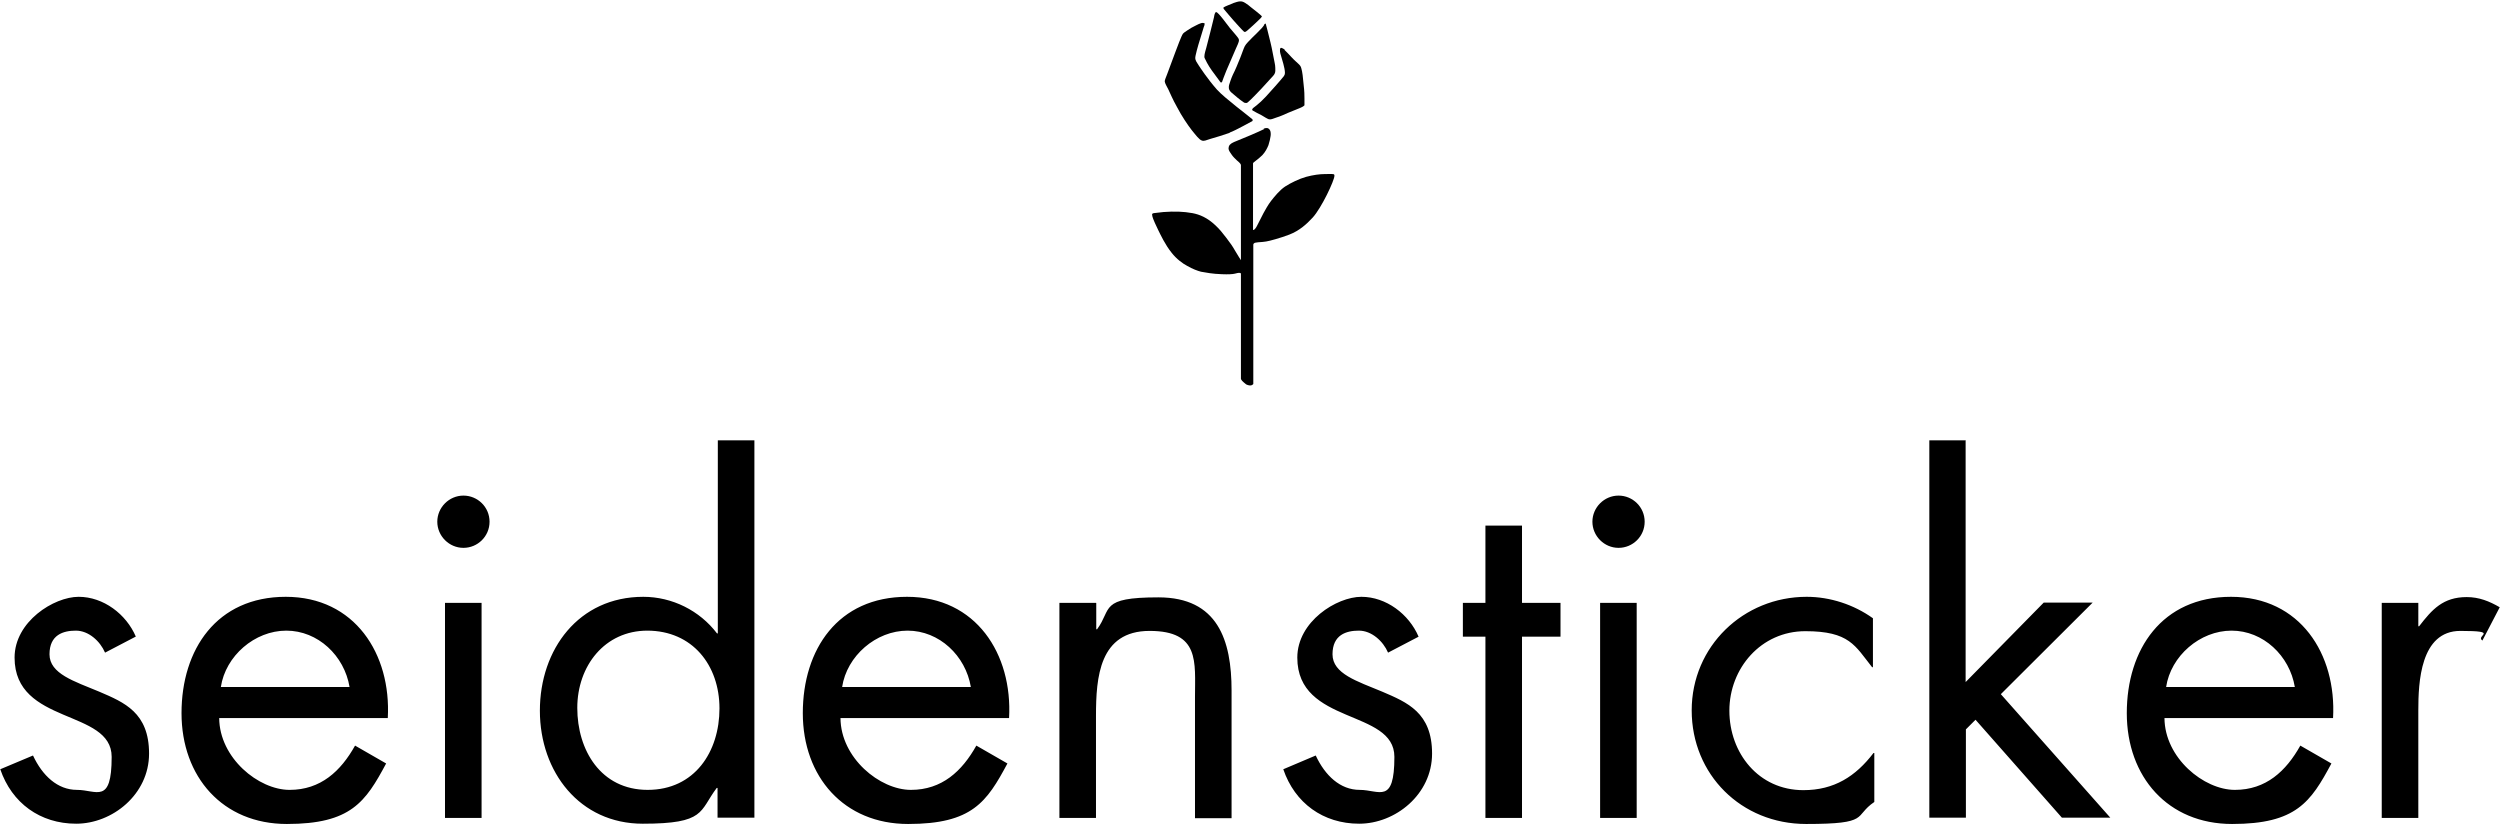 <?xml version="1.0" encoding="UTF-8"?>
<svg xmlns="http://www.w3.org/2000/svg" version="1.1" viewBox="0 0 909 300">
  <!-- Generator: Adobe Illustrator 28.7.1, SVG Export Plug-In . SVG Version: 1.2.0 Build 142)  -->
  <g>
    <g id="Ebene_1">
      <g>
        <path d="M448.5,1.1c.6-.2,1.7-.6,2.4-.6.7,0,1.1.1,1.9.6.8.5,1.3.9,2,1.5.8.6,3.7,2.9,3.9,3.2.1.2.2.3,0,.4-.1.3-1.4,1.4-2.3,2.3-.9.8-3,2.8-3.4,3-.3.1-.4.2-.7,0-.5-.4-3.4-3.6-3.9-4.2-.6-.6-3.2-3.8-3.4-4-.1-.2-.3-.4-.1-.6.3-.3,2.7-1.2,3.4-1.5"/>
        <path d="M467,18.1c.8.8,1.7,1.7,2.6,2.7.9,1,2.2,2.1,2.6,2.5.5.5.8.8,1,1.7.3.9.6,3.3.8,5.8.3,2.5.3,3.9.3,5,0,1.1,0,2.3,0,2.5-.2.2-.5.5-1.7,1-1.2.5-3,1.2-4.2,1.7-1.1.5-3.1,1.4-4.2,1.7-1.2.4-2,.8-2.6.7-.6,0-2-1-2.9-1.5-1.2-.6-2-1-3.2-1.7-.2-.1-.3-.4-.1-.6.1-.3.4-.4,1.5-1.3,1.1-.9,2-1.7,3.4-3.2,1.3-1.4,5.6-6.2,6.5-7.4.2-.3.4-.6.4-1.3,0-1.6-1.1-5-1.3-5.7-.2-.7-.6-1.8-.5-2.5,0-.2,0-.6.3-.8.2-.1,1,.3,1.5.7"/>
        <path d="M459.4,46.8c.3-.1,1.3-.5,1.9,0,.8.6.8,1.8.7,2.6-.1.8-.4,2.2-.8,3.4-.5,1.2-1.1,2.4-2.2,3.6-1.8,1.8-3.4,2.6-3.4,3v24.1s0,.3.4,0c.1,0,.6-.5,1-1.3.4-.8,1.8-3.6,2.4-4.7.6-1.1,1.7-3.1,2.8-4.5,1.1-1.4,3.1-3.9,5.1-5.2,2-1.3,5.1-2.8,7.6-3.5,2.6-.7,5-1,6.5-1,1.4,0,2.7-.1,3.2,0,.5,0,.6.2.6.6,0,1.7-4.7,11.7-7.9,15.2-2.3,2.5-4.9,4.8-8.5,6.2-3.1,1.2-7.1,2.3-8.4,2.5-1.9.3-2.7.2-3.7.4-1,.1-1,.7-1,.8,0,.1,0,50.6,0,50.6,0,0-.5.9-2,.4-.6-.2-.6-.2-1.4-.9-1.1-.9-1.1-1.4-1.1-1.4v-38.2s0-.3-.7-.3c-.3,0-.7.1-1.5.3-.7.2-2.5.3-4.7.2-3.4-.1-5.9-.6-7.6-.9-1.2-.3-3.1-1-5-2.1-1.7-.9-3.9-2.5-5.7-4.8-2.4-3-4-6.5-4.9-8.3-1.1-2.2-1.5-3.3-1.8-4-.2-.5-.4-1.2-.4-1.6,0-.2.1-.4.6-.5.8-.1,1.5-.2,3.5-.4,4.1-.3,7.3-.2,10.6.4,2.6.5,5.3,1.6,8.3,4.4,1.7,1.6,2.6,2.8,4,4.6s2.3,3.1,3.2,4.7c.8,1.4,2.1,3.4,2.1,3.4v-34.6s0-.4-.8-1.1c-.5-.4-.8-.7-1.7-1.6-.6-.6-1.1-1.4-1.5-2-.3-.5-.7-1.1-.4-2,.3-1,1.4-1.4,2-1.7,4-1.6,8.7-3.6,10.9-4.7"/>
        <path d="M447.1,48.3c-2.2.8-5.3,1.7-7,2.2-1.6.5-2.3.9-3.1.6-1-.3-2.3-2.1-3.7-3.8-1.4-1.8-3.7-5.2-5.3-8.3-1.7-3-2.6-5.3-3.2-6.5-.6-1.2-1.2-2.1-1.3-2.9,0-.6.4-1.3.9-2.7.5-1.4,2.3-6.1,2.9-7.8.6-1.6,2.3-6.2,2.8-6.8.4-.6,2.7-1.9,3.1-2.2.6-.3,2.8-1.5,3.3-1.6.5-.2.9-.2,1.2-.1.3,0,.3.1.3.3,0,.3-.1.7-.3,1.1-.1.4-.7,2.4-1.4,4.6-.7,2.2-1.8,6.1-1.7,6.8,0,.7.6,1.6,1.2,2.5.6.9,3.1,4.8,6.7,8.9,2.8,3.1,11.7,9.7,12.9,10.8.1.2.1.4,0,.6-.1,0-6.2,3.5-8.3,4.2"/>
        <path d="M444.3,29.8c0,.1-.2.2-.3.2s-.2,0-.3-.2c-.2-.2-1.8-2.5-3.1-4.2-1.3-1.8-2.4-4-2.6-4.5-.2-.5,0-.8,0-1.4.1-.5.3-1.3.6-2.3.3-1,2.7-10.6,2.8-11.1.1-.6.3-1.9.8-1.9.8,0,4,4.6,5,5.8.8,1,3.1,3.5,3.2,4,.2.5,0,.7,0,1-.2.7-.3.8-1,2.4-.7,1.7-3.1,7.1-3.5,8.1-.5,1.1-1.6,4.2-1.6,4.2"/>
        <path d="M459.7,9c0,.1-.5.7-.9,1.2-.8.9-2.7,2.7-3.6,3.6-.8.9-2.1,2-2.6,3-.5,1-.8,2.1-1.6,4.1-.8,2-1.9,4.7-2.7,6.2-.7,1.5-1.2,3.2-1.4,3.8-.1.6-.4,1.6.8,2.7,1.2,1.1,3.7,3.1,4.1,3.3.4.3.5.4.8.5.4.1.8,0,.8,0,.4-.2.9-.8,1.5-1.3.6-.6,2.5-2.5,3.7-3.8,1.2-1.3,2.5-2.7,3.2-3.5.7-.8,1.5-1.5,1.7-2.1.3-.6.2-1.3.2-2,0-.7-.1-1.1-.2-1.7s-.9-4.4-1.1-5.6c-.3-1.2-.5-2.4-.9-3.8-.3-1.1-.9-3.8-1.2-4.7,0-.2,0-.3-.3-.3-.1,0-.4.4-.4.4"/>
        <path d="M879.3,219.2h-13.3v78.2h13.3v-39.1c0-10.1.7-28.9,15.3-28.9s5.3,1.7,8,3.5l6.3-12.1c-3.8-2.2-7.5-3.7-12-3.7-8.6,0-12.6,4.5-17.3,10.6h-.3v-8.5ZM787.6,249.8c1.7-11.3,12.3-20.5,23.8-20.5s21.1,9.1,23,20.5h-46.7ZM848.3,261.1c1.3-23.3-12-44.1-37.1-44.1s-37.9,19.1-37.9,42.3,15,40.3,38.3,40.3,28.6-8,36.1-22l-11.3-6.5c-5.2,9.3-12.5,16.1-23.8,16.1s-25.5-11.6-25.6-26.1h61.4ZM714.8,160.1h-13.3v137.2h13.3v-32.1l3.5-3.5,31.4,35.6h17.6l-39.8-44.9,33.4-33.3h-17.8l-28.4,28.9v-88ZM681,224.8c-7-5-15.6-7.8-24.1-7.8-23,0-41.8,18-41.8,41.3s18,41.3,41.6,41.3,17.1-2.8,24.8-8v-17.8h-.3c-6.5,8.5-14.3,13.5-25.5,13.5-16.3,0-26.9-13.5-26.9-28.9s11.5-28.9,27.6-28.9,18.1,5.3,24.3,13.1h.3v-17.6ZM588.5,180.2c-5.2,0-9.5,4.3-9.5,9.5s4.3,9.5,9.5,9.5,9.5-4.2,9.5-9.5-4.3-9.5-9.5-9.5M595.1,219.2h-13.3v78.2h13.3v-78.2ZM553.4,231.5h14v-12.3h-14v-28.1h-13.3v28.1h-8.2v12.3h8.2v65.9h13.3v-65.9ZM515.8,231.5c-3.5-8.2-11.8-14.5-20.8-14.5s-23.3,9-23.3,22.1c0,24.6,35.3,18.6,35.3,36.1s-5.5,12-12.6,12-12.6-5.2-16-12.5l-11.8,5c4.2,12.3,14.5,19.8,27.6,19.8s26.5-10.6,26.5-25.5-9-18.6-18.1-22.5c-9.1-3.8-18.1-6.5-18.1-13.6s5-8.6,9.6-8.6,8.8,3.8,10.6,8l11.1-5.8ZM398.5,219.2h-13.3v78.2h13.3v-37.1c0-14,1.2-30.9,19.5-30.9s16.5,11.3,16.5,24v44.1h13.3v-46.4c0-18.3-5-33.9-26.6-33.9s-16.8,4.2-22.3,11.6h-.3v-9.5ZM306.2,249.8c1.7-11.3,12.3-20.5,23.8-20.5s21.1,9.1,23,20.5h-46.7ZM366.9,261.1c1.3-23.3-12-44.1-37.1-44.1s-37.9,19.1-37.9,42.3,15,40.3,38.3,40.3,28.6-8,36.1-22l-11.3-6.5c-5.2,9.3-12.5,16.1-23.8,16.1s-25.5-11.6-25.6-26.1h61.4ZM261,297.3h13.3v-137.2h-13.3v70.2h-.3c-6.3-8.3-16.3-13.3-26.8-13.3-23.5,0-37.6,19.1-37.6,41.4s14.5,41.1,37.4,41.1,20.5-4.5,26.9-13h.3v10.8ZM235.3,229.3c16.5,0,26.3,12.6,26.3,28.3s-9,29.6-26.1,29.6-25.6-14.5-25.6-29.8,10-28.1,25.5-28.1M168.5,180.2c-5.2,0-9.5,4.3-9.5,9.5s4.3,9.5,9.5,9.5,9.5-4.2,9.5-9.5-4.3-9.5-9.5-9.5M175.1,219.2h-13.3v78.2h13.3v-78.2ZM80.3,249.8c1.7-11.3,12.3-20.5,23.8-20.5s21.1,9.1,23,20.5h-46.7ZM141,261.1c1.3-23.3-12-44.1-37.1-44.1s-37.9,19.1-37.9,42.3,15,40.3,38.3,40.3,28.6-8,36.1-22l-11.3-6.5c-5.2,9.3-12.5,16.1-23.8,16.1s-25.5-11.6-25.6-26.1h61.4ZM49.4,231.5c-3.5-8.2-11.8-14.5-20.8-14.5s-23.3,9-23.3,22.1c0,24.6,35.3,18.6,35.3,36.1s-5.5,12-12.6,12-12.6-5.2-16-12.5L.1,279.7c4.2,12.3,14.5,19.8,27.6,19.8s26.5-10.6,26.5-25.5-9-18.6-18.1-22.5c-9.1-3.8-18.1-6.5-18.1-13.6s5-8.6,9.6-8.6,8.8,3.8,10.6,8l11.1-5.8Z"/>
      </g>
    </g>
  </g>
</svg>